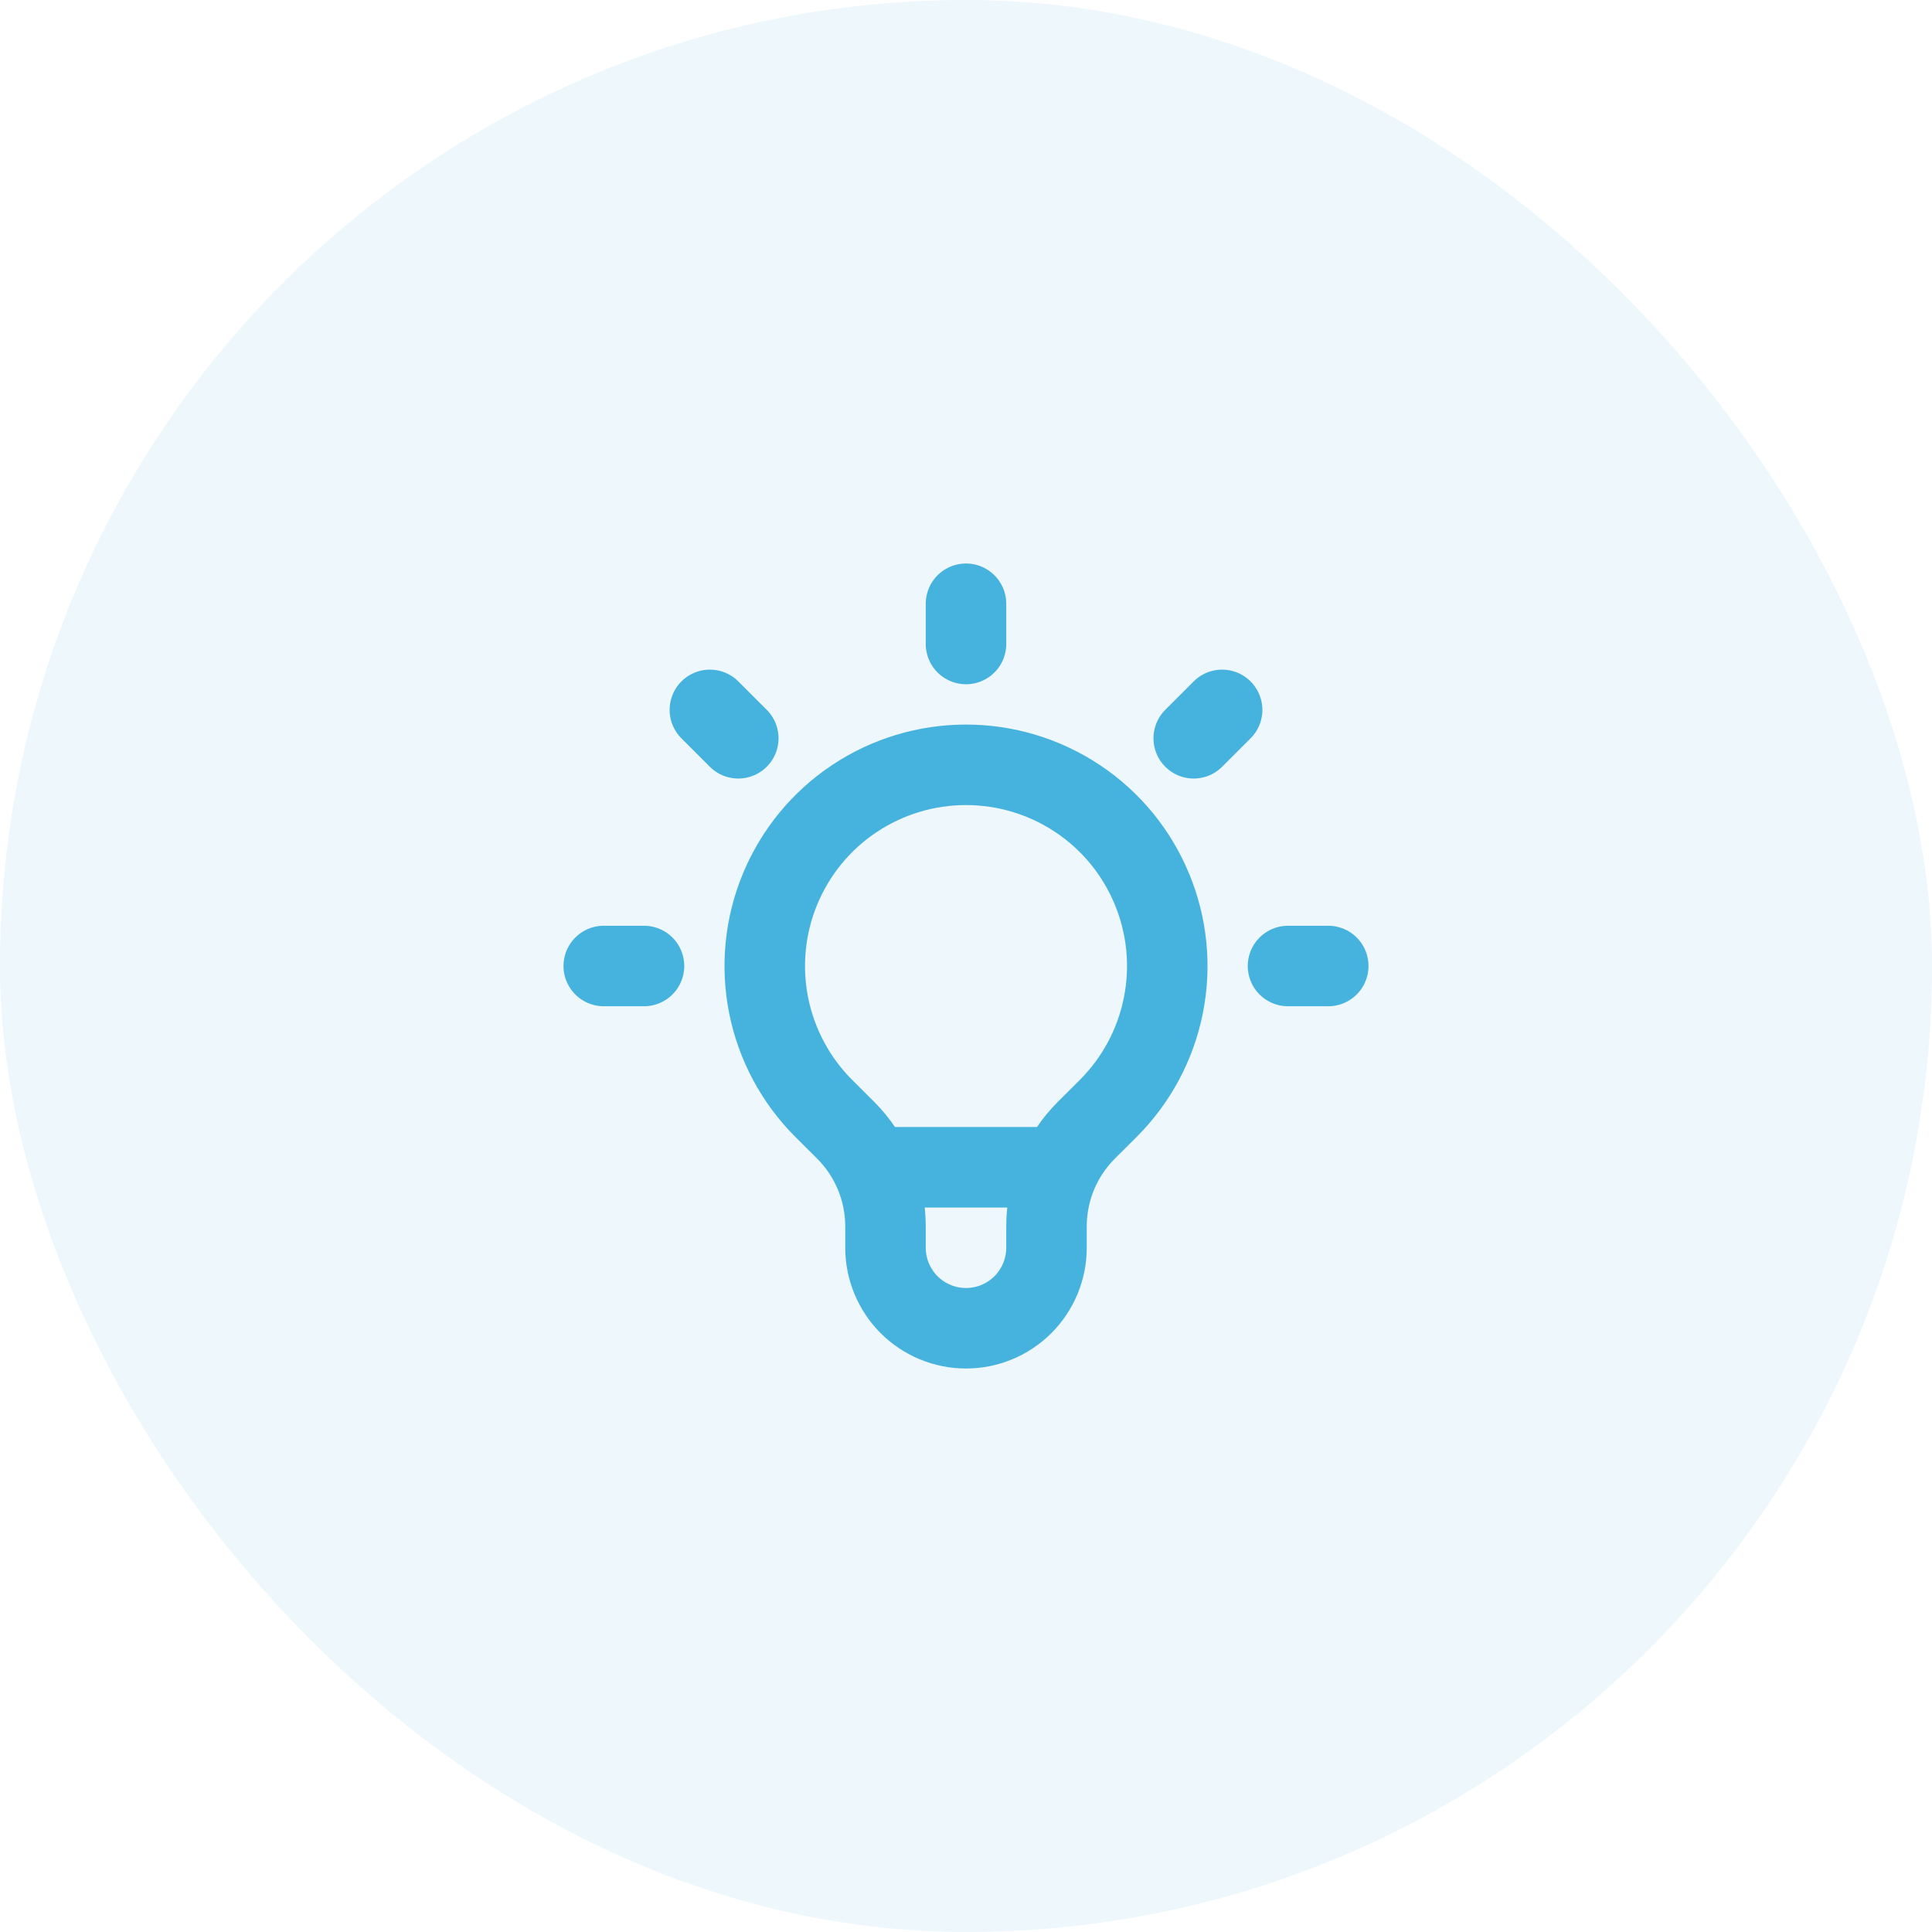 <?xml version="1.0" encoding="UTF-8"?> <svg xmlns="http://www.w3.org/2000/svg" width="30" height="30" viewBox="0 0 30 30" fill="none"><rect width="30" height="30" rx="15" fill="#46B3DE" fill-opacity="0.1"></rect><path d="M13.539 18.125H16.46M15 9.375V10M18.977 11.023L18.536 11.464M20.625 15H20M10 15H9.375M11.464 11.464L11.023 11.023M12.79 17.21C12.353 16.773 12.056 16.216 11.935 15.61C11.815 15.004 11.876 14.376 12.113 13.805C12.35 13.233 12.75 12.745 13.264 12.402C13.778 12.059 14.382 11.876 15 11.876C15.618 11.876 16.222 12.059 16.736 12.402C17.25 12.745 17.651 13.233 17.887 13.805C18.124 14.376 18.186 15.004 18.065 15.61C17.945 16.216 17.647 16.773 17.21 17.21L16.867 17.552C16.672 17.748 16.516 17.98 16.41 18.236C16.305 18.492 16.25 18.766 16.25 19.043V19.375C16.25 19.706 16.118 20.024 15.884 20.259C15.649 20.493 15.332 20.625 15 20.625C14.668 20.625 14.351 20.493 14.116 20.259C13.882 20.024 13.75 19.706 13.75 19.375V19.043C13.75 18.484 13.527 17.947 13.133 17.552L12.79 17.21Z" stroke="#46B3DE" stroke-width="1.25" stroke-linecap="round" stroke-linejoin="round"></path></svg> 
